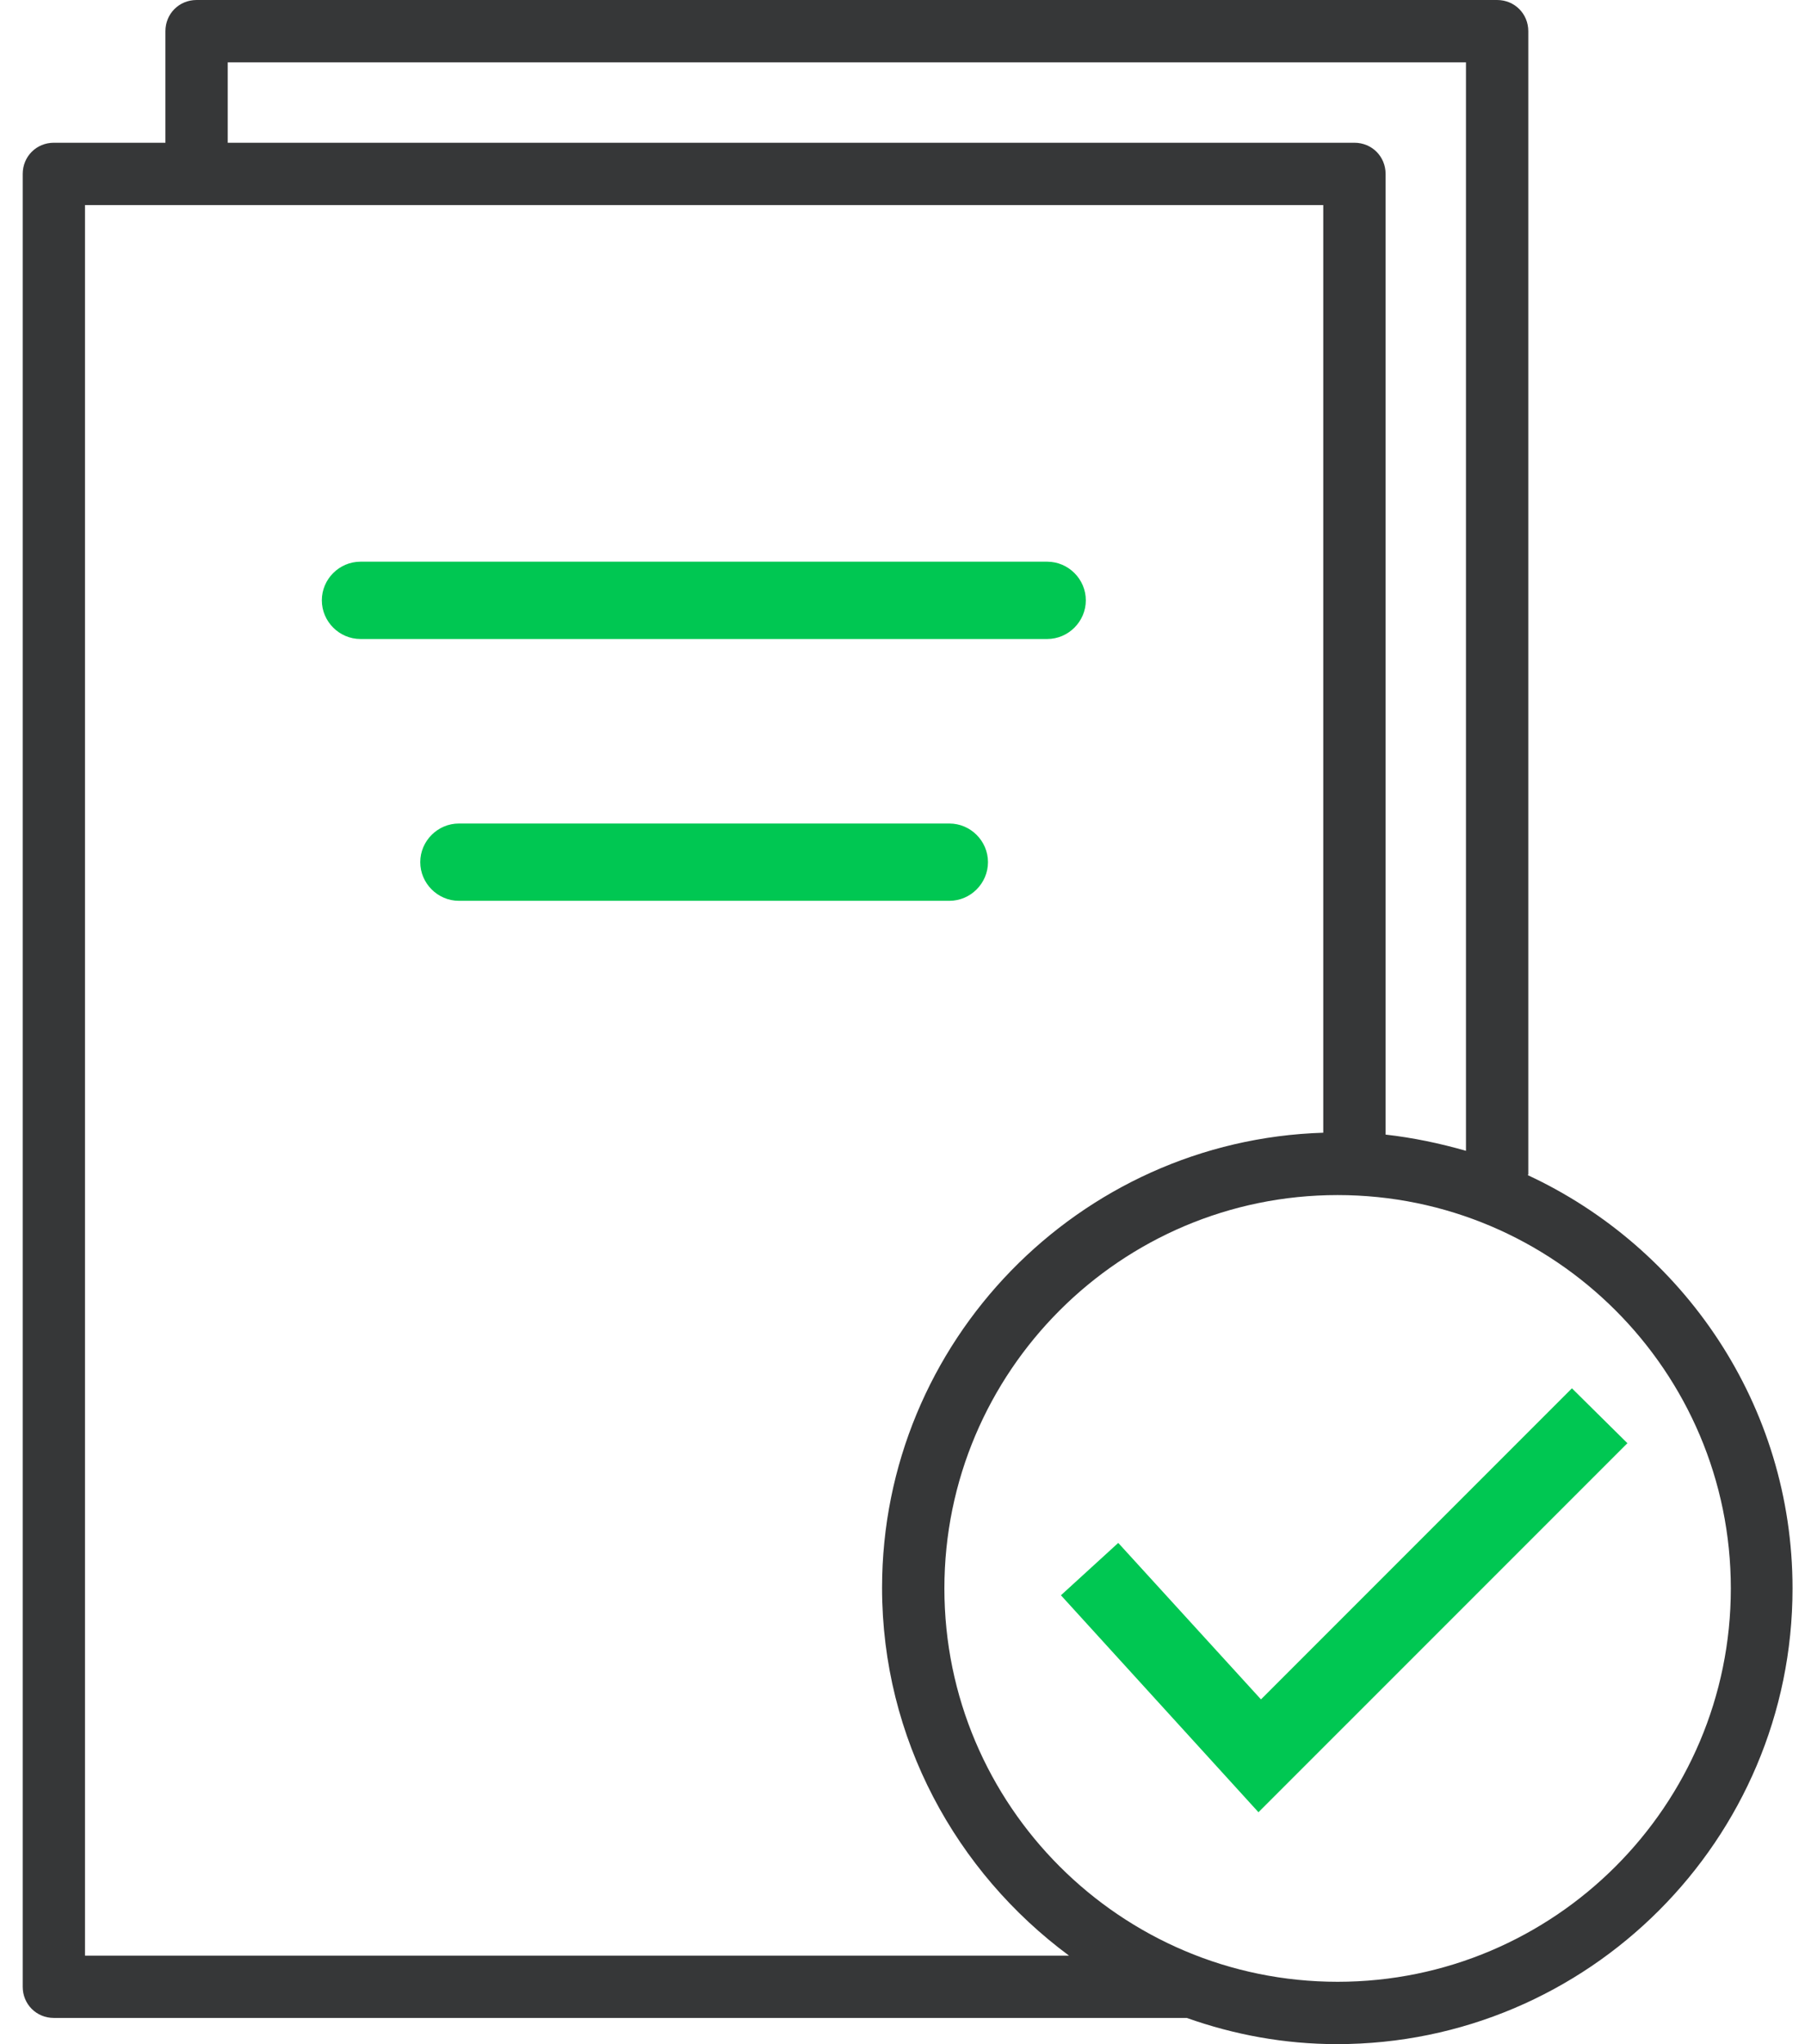 <svg width="53" height="60" viewBox="0 0 53 60" fill="none" xmlns="http://www.w3.org/2000/svg">
<path d="M44.875 34.474V0.915C44.875 0.403 44.472 0 43.96 0H5.772C5.259 0 4.857 0.403 4.857 0.915V4.19H1.581C1.069 4.19 0.667 4.593 0.667 5.105V58.317C0.667 58.829 1.069 59.231 1.581 59.231H34.848C36.238 59.725 37.721 60 39.258 60C46.632 60 52.634 53.998 52.634 46.624C52.634 41.244 49.431 36.615 44.857 34.492L44.875 34.474ZM6.687 1.83H43.045V33.779C42.277 33.559 41.49 33.394 40.685 33.303V5.105C40.685 4.593 40.282 4.19 39.77 4.19H6.687V1.83ZM2.496 57.402V6.02H38.855V33.248C31.682 33.468 25.9 39.378 25.9 46.606C25.9 51.034 28.077 54.95 31.389 57.402H2.478H2.496ZM39.276 58.17C32.908 58.17 27.73 52.992 27.73 46.624C27.73 40.256 32.908 35.078 39.276 35.078C45.644 35.078 50.822 40.256 50.822 46.624C50.822 52.992 45.644 58.17 39.276 58.17Z" fill="#363738"/>
<path d="M36.952 53.193L31.152 46.825L32.835 45.288L37.026 49.881L46.156 40.75L47.785 42.361L36.952 53.193Z" fill="#00C752"/>
<path d="M30.749 18.756H10.584C9.962 18.756 9.45 18.243 9.45 17.621C9.45 16.999 9.962 16.487 10.584 16.487H30.749C31.371 16.487 31.883 16.999 31.883 17.621C31.883 18.243 31.371 18.756 30.749 18.756Z" fill="#00C752"/>
<path d="M27.876 26.441H13.475C12.853 26.441 12.34 25.928 12.34 25.306C12.34 24.684 12.853 24.172 13.475 24.172H27.876C28.498 24.172 29.01 24.684 29.01 25.306C29.01 25.928 28.498 26.441 27.876 26.441Z" fill="#00C752"/>
</svg>
